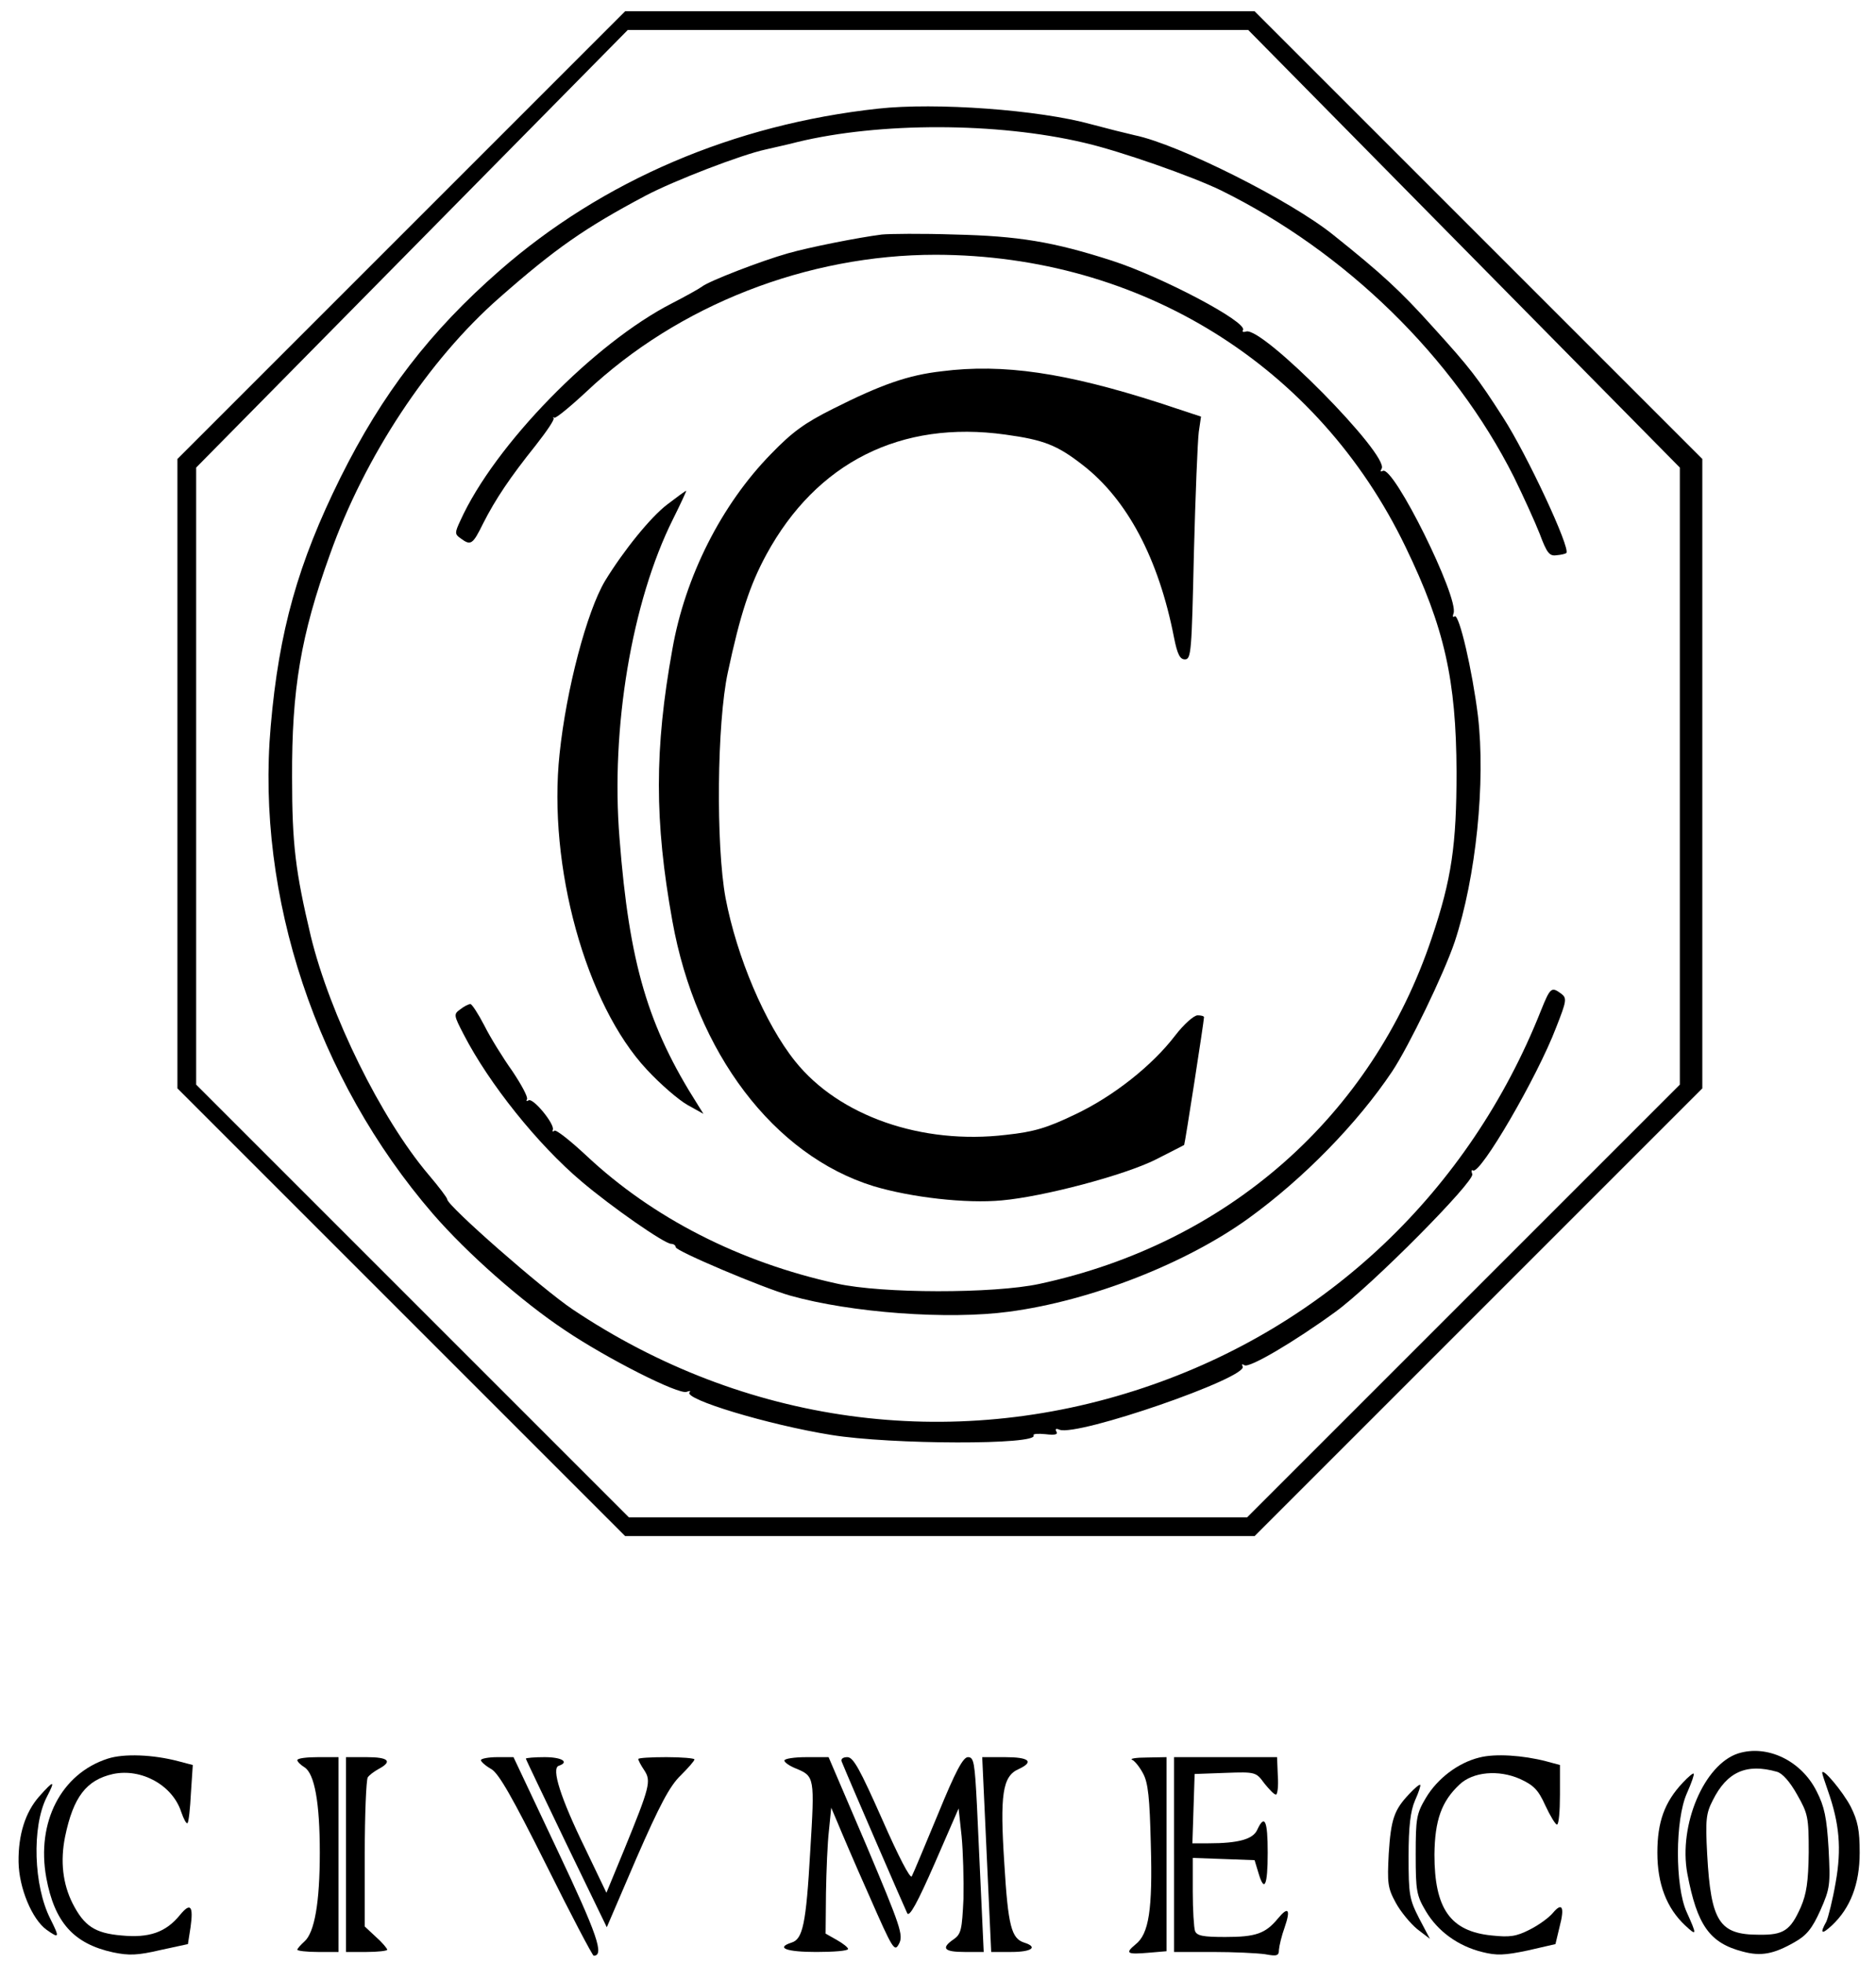 <?xml version="1.0" standalone="no"?>
<!DOCTYPE svg PUBLIC "-//W3C//DTD SVG 20010904//EN"
 "http://www.w3.org/TR/2001/REC-SVG-20010904/DTD/svg10.dtd">
<svg version="1.0" xmlns="http://www.w3.org/2000/svg"
 width="43pt" height="45pt" viewBox="0 0 496 524"
 preserveAspectRatio="xMidYMid meet">

<g transform="translate(0,524) scale(0.1,-0.1)"
fill="#000000" stroke="none">
<path d="M1047 4612 l-597 -597 0 -840 0 -840 597 -597 598 -598 840 0 840 0
598 598 597 597 0 840 0 840 -598 598 -597 597 -840 0 -840 0 -598 -598z
m2837 -36 l576 -584 0 -823 0 -824 -577 -577 -578 -578 -825 0 -825 0 -577
577 -578 578 0 824 0 823 576 584 576 584 828 0 828 0 576 -584z"/>
<path d="M2320 4950 c-385 -42 -736 -192 -1011 -433 -185 -162 -312 -327 -424
-552 -113 -228 -164 -409 -186 -663 -40 -455 123 -943 433 -1302 92 -106 237
-234 353 -311 113 -76 303 -172 324 -164 8 3 12 3 8 -1 -18 -18 210 -87 378
-114 159 -26 556 -27 540 -1 -2 4 12 5 32 3 25 -3 34 -1 29 7 -4 7 -1 9 8 5
48 -19 507 140 489 169 -3 6 -1 7 5 3 13 -8 132 62 242 142 97 70 373 349 366
368 -3 8 -2 13 2 10 19 -12 171 248 222 382 28 71 29 78 13 90 -26 19 -29 16
-54 -46 -191 -481 -572 -843 -1060 -1006 -516 -173 -1067 -97 -1524 209 -82
55 -335 277 -335 294 0 4 -22 33 -50 66 -127 150 -263 427 -314 636 -41 173
-50 245 -50 424 -1 234 23 379 101 595 93 262 263 519 452 685 150 132 229
187 391 273 76 40 255 109 320 123 25 6 63 14 85 20 219 53 532 53 765 -2 96
-22 289 -90 365 -127 333 -164 621 -445 782 -765 25 -51 56 -119 69 -152 19
-51 26 -60 45 -57 13 1 24 4 26 6 12 12 -105 263 -169 362 -68 106 -88 132
-186 240 -88 98 -137 143 -267 247 -114 92 -413 242 -530 266 -22 5 -74 18
-115 29 -140 39 -417 59 -570 42z"/>
<path d="M2330 4614 c-63 -8 -194 -34 -250 -50 -71 -20 -211 -74 -230 -89 -8
-6 -44 -26 -79 -44 -208 -106 -475 -379 -566 -581 -15 -32 -15 -36 1 -47 27
-20 32 -17 60 40 33 65 72 123 140 208 29 37 51 69 48 73 -2 3 -1 4 2 1 4 -2
42 29 86 70 245 231 589 365 932 365 547 -1 1021 -296 1254 -780 104 -215 135
-355 136 -600 0 -195 -13 -286 -66 -443 -159 -476 -545 -816 -1048 -924 -121
-26 -420 -26 -540 1 -260 57 -491 175 -668 341 -44 41 -82 71 -86 67 -4 -4 -6
-2 -4 3 5 15 -53 86 -65 78 -5 -3 -7 -2 -4 3 3 6 -15 39 -39 75 -25 35 -59 90
-75 122 -16 31 -33 57 -37 57 -5 0 -17 -6 -27 -14 -18 -13 -18 -15 9 -67 68
-132 198 -294 314 -392 80 -68 222 -167 240 -167 6 0 12 -4 12 -9 0 -10 231
-108 305 -129 163 -46 422 -65 585 -43 218 29 473 129 640 250 145 105 289
252 382 391 44 66 138 260 167 346 57 172 83 427 62 604 -15 121 -50 272 -62
265 -5 -4 -6 0 -3 8 15 41 -161 397 -189 380 -6 -3 -7 -1 -3 6 22 35 -320 382
-362 366 -7 -2 -11 -1 -8 4 13 21 -216 142 -349 185 -158 51 -251 66 -420 70
-88 3 -176 2 -195 0z"/>
<path d="M2490 4249 c-89 -10 -161 -35 -290 -100 -76 -38 -109 -62 -166 -121
-132 -135 -229 -327 -263 -521 -48 -266 -48 -459 0 -725 63 -352 271 -626 537
-708 100 -30 247 -47 342 -38 112 10 327 67 411 109 41 21 75 38 76 39 2 2 53
331 53 341 0 3 -8 5 -17 5 -10 0 -37 -24 -60 -54 -62 -81 -166 -163 -268 -211
-73 -35 -108 -46 -183 -54 -225 -27 -446 50 -563 196 -81 101 -156 279 -186
436 -26 141 -23 468 6 602 33 155 59 234 103 315 134 246 359 359 638 320 102
-14 138 -28 206 -81 119 -92 203 -250 244 -461 9 -45 16 -58 29 -58 17 0 18
21 24 283 4 155 10 301 13 324 l6 41 -112 37 c-249 80 -416 105 -580 84z"/>
<path d="M1758 3894 c-44 -33 -117 -123 -167 -205 -48 -81 -103 -288 -121
-461 -32 -299 70 -669 233 -843 36 -39 85 -81 108 -94 l43 -24 -15 24 c-133
209 -183 376 -209 711 -24 295 33 632 142 851 21 42 37 77 36 77 -2 0 -24 -16
-50 -36z"/>
<path d="M4616 560 c-91 -29 -160 -191 -136 -321 26 -137 59 -185 148 -208 48
-13 82 -7 138 25 32 18 47 36 69 85 26 59 27 68 22 165 -5 83 -11 112 -32 153
-41 82 -132 125 -209 101z m103 -49 c15 -4 35 -27 54 -61 29 -51 31 -60 31
-154 -1 -79 -6 -111 -21 -146 -28 -63 -46 -75 -112 -74 -106 0 -128 35 -138
214 -5 93 -3 110 15 145 38 76 90 99 171 76z"/>
<path d="M264 546 c-124 -40 -191 -169 -164 -318 22 -119 73 -176 178 -199 43
-9 66 -8 126 6 l74 16 7 45 c8 57 0 67 -28 33 -38 -47 -83 -62 -156 -55 -71 6
-100 25 -131 86 -26 52 -33 112 -20 177 22 107 57 152 128 168 76 16 159 -30
182 -101 7 -20 14 -33 17 -30 3 3 7 39 9 80 l5 75 -38 10 c-68 18 -146 21
-189 7z"/>
<path d="M3925 549 c-57 -14 -112 -56 -143 -108 -25 -42 -27 -55 -27 -151 0
-96 2 -109 27 -151 32 -54 86 -93 150 -109 39 -10 60 -9 122 4 l74 17 11 46
c14 53 7 67 -18 37 -10 -12 -37 -32 -61 -44 -37 -19 -54 -21 -102 -16 -111 11
-153 72 -153 216 1 92 19 142 67 187 36 34 104 40 161 15 37 -17 49 -29 68
-71 13 -28 27 -51 31 -51 5 0 8 36 8 80 l0 79 -37 10 c-62 16 -136 21 -178 10z"/>
<path d="M770 542 c0 -4 9 -13 19 -19 27 -17 41 -94 41 -228 0 -133 -14 -213
-41 -237 -10 -9 -19 -19 -19 -22 0 -3 25 -6 55 -6 l55 0 0 260 0 260 -55 0
c-30 0 -55 -3 -55 -8z"/>
<path d="M900 290 l0 -260 55 0 c30 0 55 3 55 6 0 3 -13 19 -30 34 l-30 28 0
194 c0 106 4 198 8 204 4 6 17 16 30 23 37 20 25 31 -33 31 l-55 0 0 -260z"/>
<path d="M1260 542 c0 -4 12 -15 28 -24 20 -12 56 -75 147 -257 66 -133 123
-241 126 -241 29 0 10 56 -97 282 l-117 248 -43 0 c-24 0 -44 -4 -44 -8z"/>
<path d="M1380 546 c0 -2 49 -104 108 -227 l108 -223 79 184 c62 142 89 193
118 221 20 20 37 39 37 43 0 3 -34 6 -75 6 -41 0 -75 -2 -75 -5 0 -3 7 -17 16
-30 19 -29 15 -44 -54 -213 l-47 -114 -57 119 c-65 133 -91 214 -70 220 29 10
8 23 -38 23 -27 0 -50 -2 -50 -4z"/>
<path d="M2070 541 c0 -5 13 -14 30 -21 51 -21 51 -23 39 -221 -11 -195 -20
-235 -50 -244 -43 -14 -14 -25 66 -25 47 0 85 3 85 8 0 4 -14 15 -30 24 l-30
17 1 108 c1 59 4 135 8 168 l6 60 17 -40 c9 -22 46 -109 84 -194 64 -146 68
-152 80 -129 12 23 4 46 -87 262 l-101 236 -59 0 c-32 0 -59 -4 -59 -9z"/>
<path d="M2223 538 c22 -54 169 -393 175 -405 6 -10 27 28 73 133 l64 147 8
-74 c4 -41 6 -116 5 -167 -4 -82 -6 -94 -26 -108 -35 -24 -26 -34 29 -34 l51
0 -6 130 c-3 72 -9 188 -12 260 -6 115 -8 130 -24 130 -13 0 -33 -37 -80 -152
-35 -84 -66 -159 -70 -166 -4 -8 -36 54 -79 152 -60 135 -77 166 -93 166 -12
0 -18 -5 -15 -12z"/>
<path d="M2604 420 c3 -72 9 -188 12 -260 l6 -130 54 0 c54 0 72 13 34 25 -34
11 -43 44 -53 211 -12 184 -5 233 38 252 43 20 28 32 -36 32 l-61 0 6 -130z"/>
<path d="M2998 543 c7 -3 20 -19 29 -36 14 -25 18 -66 21 -190 5 -174 -5 -239
-41 -267 -29 -24 -22 -27 36 -22 l47 4 0 259 0 259 -52 -1 c-29 0 -47 -3 -40
-6z"/>
<path d="M3110 290 l0 -260 103 0 c56 0 119 -3 140 -6 32 -6 37 -4 37 12 1 11
7 37 15 59 17 49 10 58 -18 24 -33 -40 -59 -49 -140 -49 -59 0 -76 3 -81 16
-3 9 -6 56 -6 105 l0 90 83 -3 82 -3 10 -33 c16 -55 25 -36 25 53 0 86 -8 104
-28 61 -11 -25 -50 -36 -130 -36 l-43 0 3 93 3 92 82 3 c81 3 82 2 104 -28 13
-16 26 -30 31 -30 4 0 7 22 5 50 l-2 50 -137 0 -138 0 0 -260z"/>
<path d="M4468 482 c-49 -52 -68 -105 -68 -187 0 -84 25 -148 74 -194 32 -30
32 -26 4 36 -31 69 -31 246 1 317 12 27 20 50 18 52 -2 2 -15 -9 -29 -24z"/>
<path d="M4840 508 c0 -3 7 -24 15 -47 31 -88 37 -155 21 -245 -8 -47 -20 -94
-25 -105 -18 -32 -13 -36 15 -10 49 46 74 110 74 194 0 60 -5 85 -24 123 -21
40 -76 106 -76 90z"/>
<path d="M81 445 c-37 -42 -56 -102 -55 -175 1 -69 36 -153 75 -181 34 -24 35
-21 10 29 -45 88 -50 246 -10 325 24 46 20 47 -20 2z"/>
<path d="M3738 452 c-41 -43 -49 -68 -55 -160 -4 -78 -3 -91 19 -131 13 -24
39 -55 57 -70 l34 -26 -29 55 c-26 51 -28 63 -28 165 0 80 5 121 17 149 10 22
16 41 14 42 -2 2 -15 -9 -29 -24z"/>
</g>
</svg>
